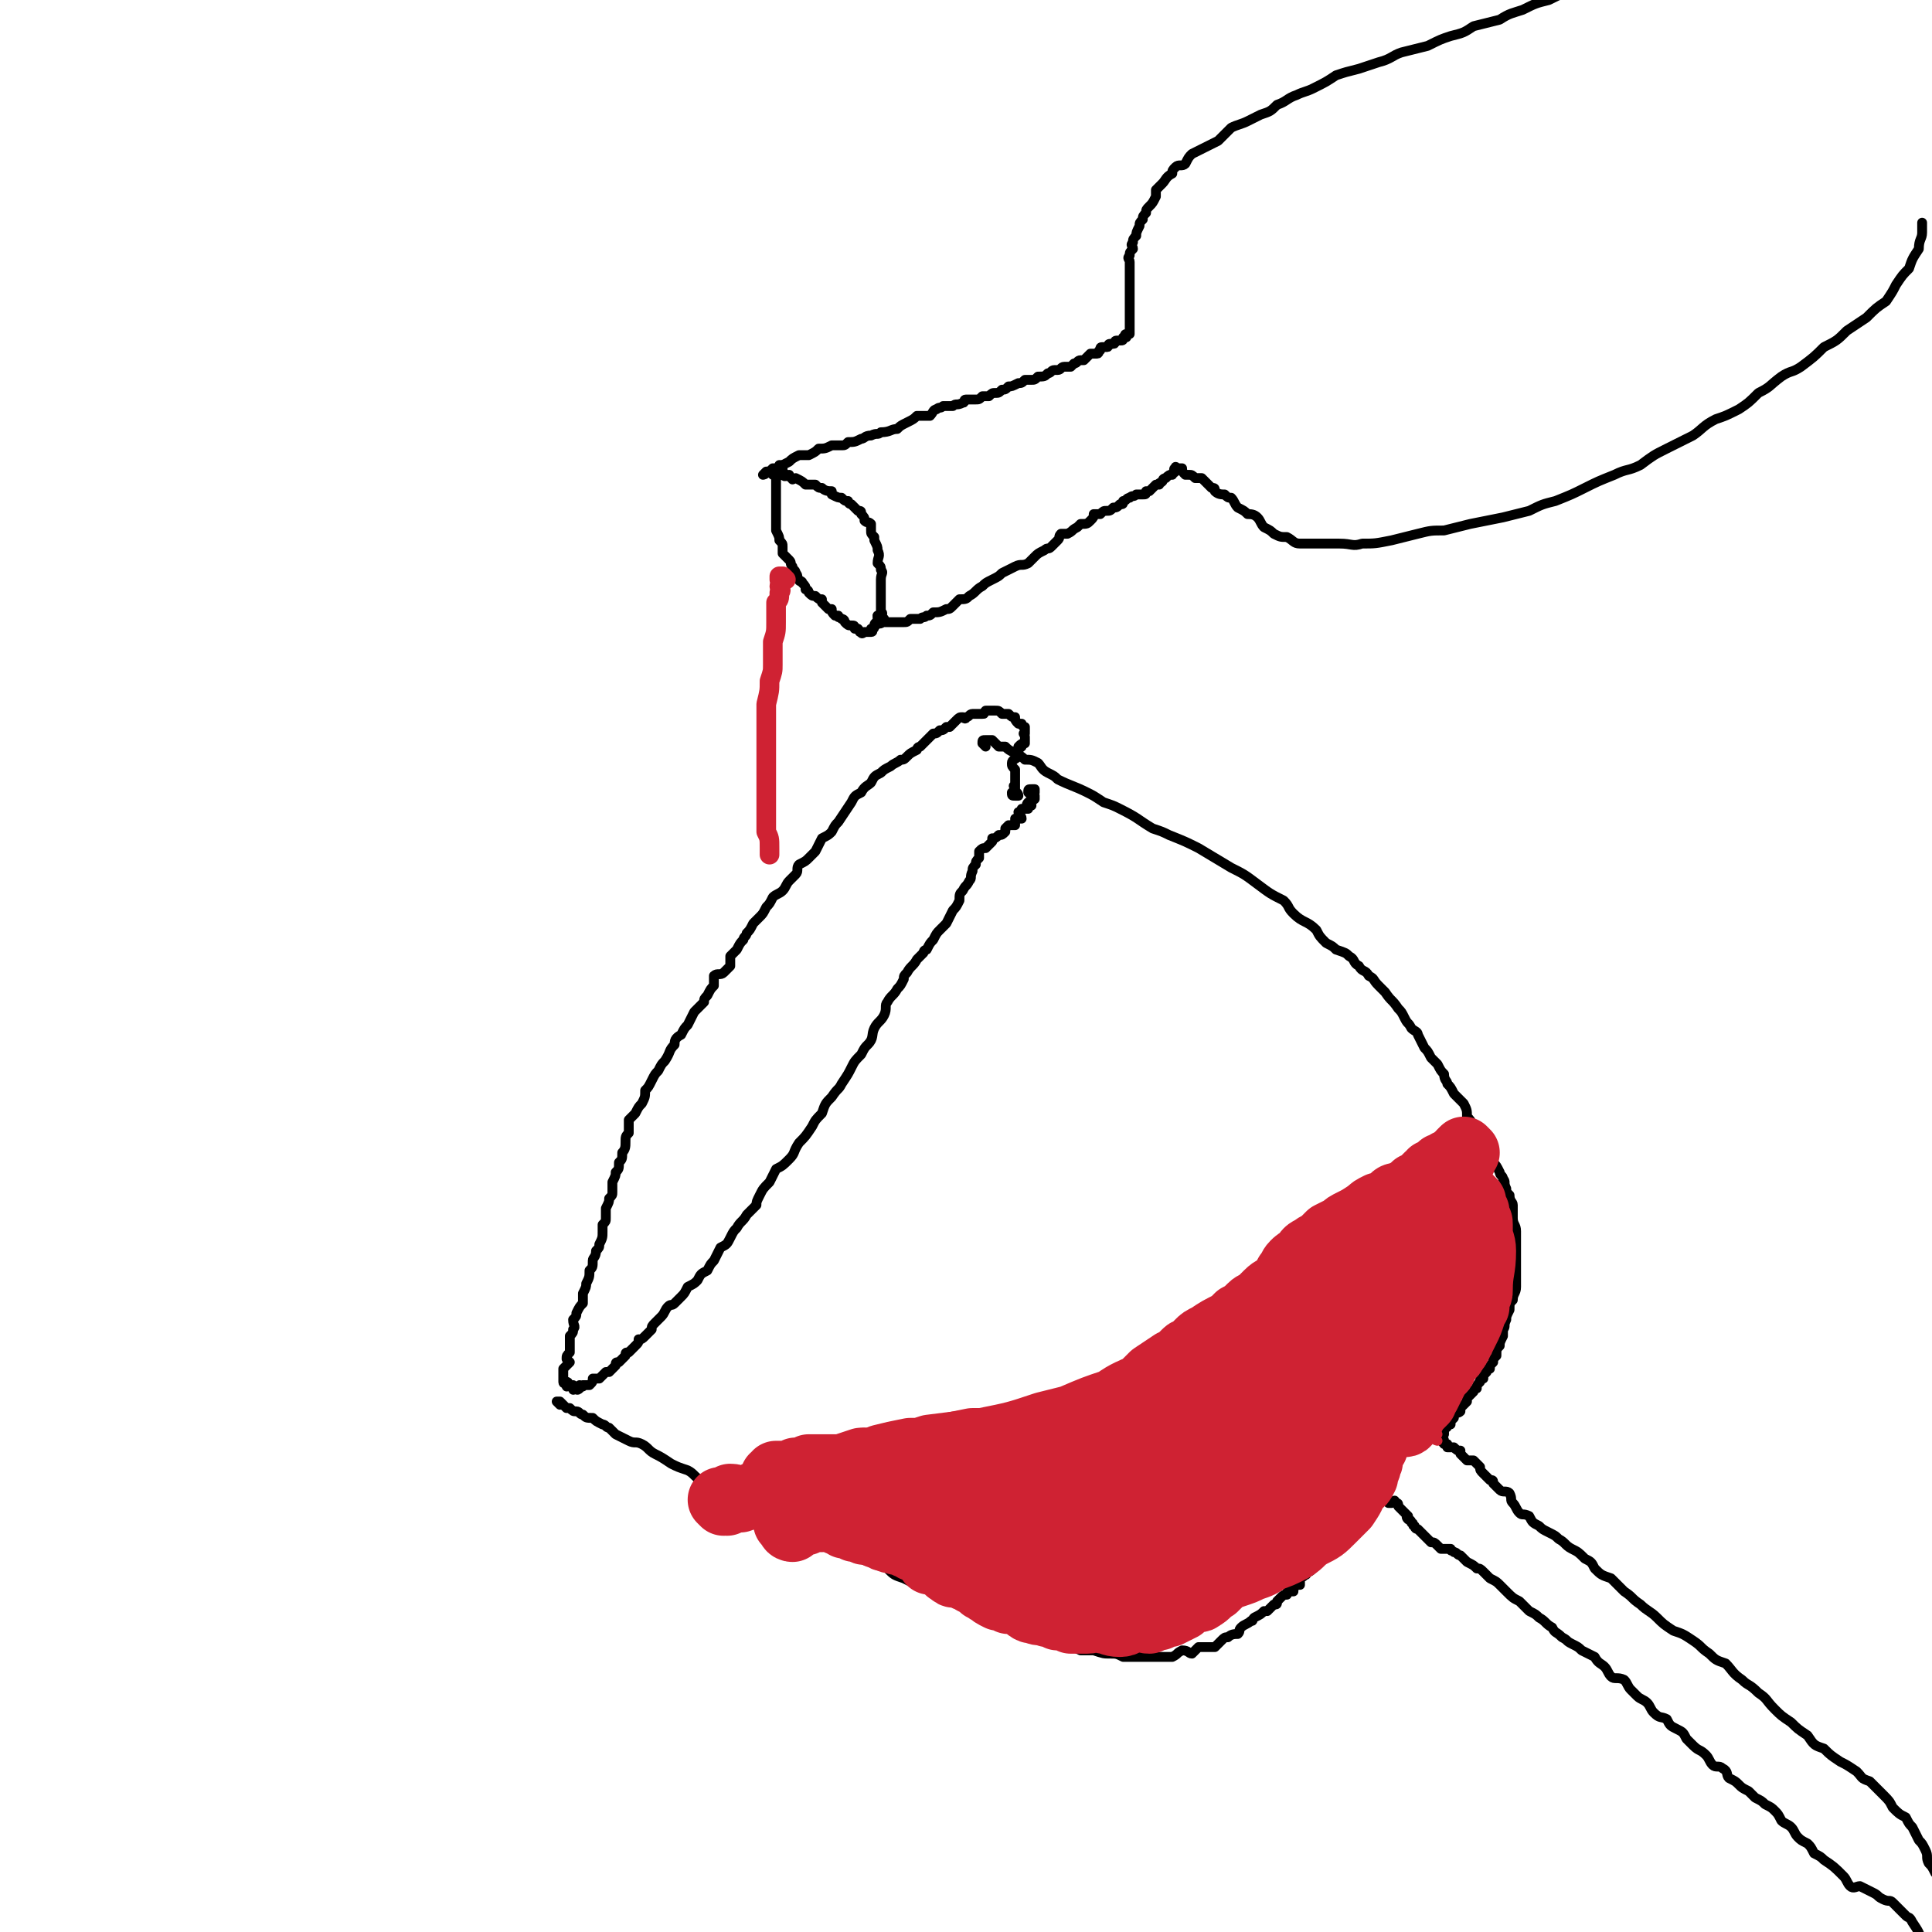 <svg viewBox='0 0 590 590' version='1.1' xmlns='http://www.w3.org/2000/svg' xmlns:xlink='http://www.w3.org/1999/xlink'><g fill='none' stroke='rgb(0,0,0)' stroke-width='3' stroke-linecap='round' stroke-linejoin='round'><path d='M315,243c0,0 -1,-1 -1,-1 0,-1 0,-1 1,-1 0,0 1,0 1,0 0,1 0,1 0,1 -1,1 0,1 0,1 0,1 0,1 0,1 -1,1 -1,0 -1,0 -1,1 0,2 0,2 -1,0 -1,-1 -1,-1 -1,1 0,1 0,2 -1,0 -1,0 -2,0 0,1 -1,1 -1,1 0,1 1,1 1,2 -1,0 -1,0 -2,0 0,1 0,1 0,2 -1,0 -2,0 -2,0 -1,1 -1,1 -1,1 0,1 0,1 0,1 -1,1 -1,1 -2,1 -1,1 -1,1 -2,1 0,1 0,1 0,1 -1,1 -1,1 -2,2 -1,0 -1,0 -2,1 0,1 0,1 0,2 -1,1 -1,1 -1,2 -1,1 -1,1 -1,2 -1,2 0,2 -1,3 -1,2 -1,1 -2,3 -1,1 -1,1 -1,3 -1,2 -1,2 -2,3 -1,2 -1,2 -2,4 -1,1 -1,1 -2,2 -1,1 -1,1 -2,3 -1,1 -1,1 -2,3 0,0 -1,0 -1,1 -1,1 -1,1 -2,2 -1,2 -2,2 -3,4 -1,1 -1,1 -1,2 -1,2 -1,2 -2,3 -1,2 -2,2 -3,4 -1,1 0,2 -1,4 -1,2 -2,2 -3,4 -1,2 0,3 -2,5 -1,1 -1,1 -2,3 -2,2 -2,2 -3,4 -1,2 -1,2 -3,5 -1,2 -1,1 -3,4 -2,2 -2,2 -3,5 -2,2 -2,2 -3,4 -2,3 -2,3 -4,5 -2,3 -1,3 -3,5 -2,2 -2,2 -4,3 -1,2 -1,2 -2,4 -2,2 -2,2 -3,4 -1,2 -1,2 -1,3 -2,2 -2,2 -3,3 -1,2 -2,2 -3,4 -1,1 -1,1 -2,3 -1,2 -1,2 -3,3 -1,2 -1,2 -2,4 -1,1 -1,1 -2,3 -2,1 -2,1 -3,3 -1,1 -1,1 -3,2 -1,2 -1,2 -2,3 -1,1 -1,1 -2,2 -1,1 -1,0 -2,1 -1,1 -1,2 -2,3 -1,1 -1,1 -2,2 -1,1 -1,1 -1,2 -1,1 -1,1 -2,2 -1,1 -1,1 -2,1 0,1 0,1 -1,2 -1,1 -1,1 -2,2 -1,0 -1,0 -1,1 -1,1 -1,1 -2,2 -1,0 -1,0 -1,1 -1,1 -1,1 -2,2 -1,0 -1,0 -1,0 -1,1 -1,1 -2,2 -1,0 -1,0 -2,0 0,1 0,1 -1,2 -1,0 -1,0 -2,0 0,1 0,0 -1,0 0,1 0,1 0,1 -1,1 -1,0 -1,0 -1,0 -1,1 -1,0 0,0 0,0 0,-1 -1,0 -1,0 -1,0 -1,0 -1,1 -1,0 0,0 1,-1 0,-1 0,0 -1,1 -1,0 0,0 0,0 0,-1 0,0 0,0 0,-1 0,0 0,0 0,-1 0,0 0,0 0,-1 1,-1 1,-1 2,-2 0,0 -1,-1 -1,-1 0,-1 0,-1 1,-2 0,-1 0,-1 0,-3 0,-1 0,-1 0,-2 1,-1 1,-1 1,-2 1,-1 0,-1 0,-3 1,-1 1,-1 1,-2 1,-2 1,-2 2,-3 0,-2 0,-2 0,-3 1,-2 1,-2 1,-3 1,-2 1,-2 1,-4 1,-1 1,-1 1,-3 0,-1 1,-1 1,-3 1,-1 1,-1 1,-2 1,-2 1,-2 1,-4 0,-1 0,-1 0,-2 1,-1 1,-1 1,-2 0,-2 0,-2 0,-3 1,-2 1,-2 1,-3 1,-1 1,-1 1,-2 0,-2 0,-2 0,-3 1,-2 1,-2 1,-3 1,-1 1,-1 1,-3 1,-1 1,-1 1,-3 1,-1 1,-2 1,-3 0,-2 0,-2 1,-3 0,-2 0,-2 0,-4 1,-1 1,-1 2,-2 1,-2 1,-2 2,-3 1,-2 1,-2 1,-4 1,-1 1,-1 2,-3 1,-2 1,-2 2,-3 1,-2 1,-2 2,-3 2,-3 1,-3 3,-5 0,-1 0,-2 2,-3 1,-2 1,-2 2,-3 1,-2 1,-2 2,-4 1,-1 1,-1 3,-3 0,-1 0,-1 1,-2 1,-2 1,-2 2,-3 0,-1 0,-2 0,-3 1,-1 2,0 3,-1 1,-1 1,-1 2,-2 0,-1 0,-2 0,-3 1,-1 1,-1 2,-2 1,-2 1,-2 2,-3 0,-1 1,-1 1,-2 1,-1 1,-1 2,-3 1,-1 1,-1 2,-2 1,-1 1,-1 2,-3 1,-1 1,-1 2,-3 1,-1 2,-1 3,-2 1,-1 1,-2 2,-3 1,-1 1,-1 2,-2 1,-1 0,-2 1,-3 2,-1 2,-1 3,-2 1,-1 1,-1 2,-2 1,-2 1,-2 2,-4 2,-1 2,-1 3,-2 1,-2 1,-2 2,-3 2,-3 2,-3 4,-6 1,-2 1,-2 3,-3 1,-2 2,-2 3,-3 1,-2 1,-2 3,-3 1,-1 1,-1 3,-2 1,-1 2,-1 3,-2 1,0 1,0 2,-1 1,-1 1,-1 3,-2 0,0 0,-1 1,-1 1,-1 1,-1 2,-2 1,-1 1,-1 2,-2 1,0 1,0 2,-1 1,0 1,0 2,-1 0,0 0,0 1,0 1,-1 1,-1 2,-2 1,-1 1,-1 2,-1 0,0 1,1 1,0 1,0 1,-1 2,-1 0,0 0,0 1,0 1,0 1,0 2,0 1,0 0,0 1,-1 1,0 1,0 2,0 1,0 1,0 1,0 1,0 1,0 2,1 1,0 1,0 2,0 1,1 1,1 2,1 0,1 0,1 1,2 0,0 0,0 1,0 0,1 1,1 1,1 0,1 0,1 0,2 -1,0 0,0 0,1 0,0 0,0 0,1 0,0 0,0 0,1 -1,0 -1,0 -2,1 0,0 1,0 1,0 -1,1 -2,1 -2,2 0,0 1,0 1,1 -1,1 -2,1 -2,2 0,1 0,1 1,2 0,0 0,0 0,1 0,0 0,0 0,1 0,1 0,1 0,1 0,1 0,1 0,2 0,0 -1,0 0,0 0,1 0,1 0,1 0,1 1,1 1,2 0,0 -1,0 -1,0 -1,0 -1,0 -1,-1 0,0 0,0 0,0 '/><path d='M171,429c0,0 -1,-1 -1,-1 0,0 1,0 1,0 1,1 1,1 1,1 1,1 1,1 1,1 1,0 1,0 1,0 1,1 1,1 2,1 1,0 1,1 2,1 1,1 1,1 3,1 1,1 1,1 3,2 1,0 1,1 2,1 1,1 1,1 2,2 2,1 2,1 4,2 2,1 2,0 4,1 2,1 2,2 4,3 2,1 2,1 5,3 2,1 2,1 5,2 2,1 2,2 4,3 2,2 2,2 5,4 2,1 2,1 4,2 2,1 2,1 4,3 2,1 2,1 5,3 2,1 2,1 5,2 2,1 2,1 4,2 3,1 3,1 5,1 3,1 3,1 5,2 2,1 2,1 4,2 2,1 2,1 4,1 2,1 2,1 4,2 2,1 3,1 5,2 2,0 2,0 3,1 2,2 2,2 5,3 2,1 2,1 4,2 2,1 2,0 4,1 2,1 2,1 4,2 3,2 3,2 5,3 2,1 2,1 5,2 2,1 2,1 5,2 2,1 2,1 5,2 2,1 2,1 5,2 2,1 2,1 4,2 2,1 2,1 5,2 2,0 2,0 4,0 2,1 2,1 4,2 2,0 2,0 4,0 3,1 3,1 5,1 2,0 2,0 4,1 3,0 3,0 5,0 2,0 2,0 4,0 1,0 1,0 3,0 1,0 1,0 3,0 2,-1 1,-1 3,-2 2,0 2,1 3,1 1,-1 1,-1 2,-2 1,0 1,0 2,0 2,0 2,0 3,0 1,-1 1,-1 2,-2 1,-1 1,-1 2,-1 1,-1 2,-1 3,-1 1,-1 0,-1 1,-2 1,-1 2,-1 3,-2 1,0 0,0 1,-1 2,-1 2,-1 3,-2 1,0 1,0 1,0 1,-1 1,-1 2,-2 1,0 1,0 1,-1 1,-1 1,-1 1,-1 1,-1 1,-1 2,-1 0,-1 0,-1 1,-1 0,0 0,0 1,0 0,-1 0,-1 1,-2 0,0 0,0 1,0 0,-1 0,-1 0,-2 1,-1 1,0 1,-1 1,0 1,0 1,-1 1,0 1,0 2,-1 0,0 -1,-1 0,-1 0,-1 0,0 1,-1 0,0 0,0 1,-1 0,0 0,0 1,-1 0,0 0,0 1,-1 0,0 1,0 1,-1 0,0 0,0 0,0 1,-1 0,-1 1,-2 0,-1 0,0 1,-1 1,-2 1,-2 2,-3 0,-1 0,-1 0,-1 1,-1 1,-1 1,-1 1,0 1,0 1,-1 0,-1 0,-1 1,-2 0,0 1,0 1,0 0,-1 -1,-1 0,-2 0,0 0,0 1,0 0,-1 1,-1 1,-1 0,-1 -1,-1 0,-2 0,0 0,0 1,0 0,0 -1,-1 0,-1 0,0 0,0 1,0 0,1 1,0 1,0 0,0 0,0 1,0 1,1 1,1 2,1 0,0 0,0 1,1 0,0 0,-1 0,0 1,0 0,0 1,1 0,0 1,0 1,0 1,-1 1,-1 1,0 1,0 1,0 1,1 0,0 0,0 1,1 0,0 0,0 1,1 0,0 0,0 1,1 0,0 -1,0 0,1 0,0 1,0 1,1 1,0 0,1 1,1 0,1 1,1 1,1 1,1 1,1 2,2 1,1 1,1 2,2 1,0 1,0 2,1 0,0 0,0 1,1 1,0 1,0 3,0 0,1 0,0 1,1 1,0 1,1 2,1 1,1 1,1 2,2 2,1 2,1 3,2 1,0 1,0 2,1 1,1 1,1 2,2 2,1 2,1 3,2 1,1 1,1 2,2 2,2 2,2 4,3 1,1 1,1 3,3 2,1 2,1 3,2 2,1 2,2 4,3 1,2 1,1 3,3 2,1 1,1 3,2 2,1 2,1 3,2 2,1 2,1 4,2 1,2 2,2 3,3 1,1 1,2 2,3 1,1 2,0 4,1 1,1 1,2 2,3 1,1 1,1 2,2 1,1 2,1 3,2 1,1 1,2 2,3 2,2 2,1 4,2 1,2 1,2 3,3 2,1 2,1 3,3 1,1 1,1 2,2 2,2 2,1 4,3 1,1 1,2 2,3 1,1 2,0 3,1 2,1 1,2 2,3 2,1 2,1 3,2 1,1 1,1 3,2 1,1 1,1 2,2 2,1 2,1 3,2 2,1 2,1 3,2 1,1 1,1 2,3 1,1 2,1 3,2 1,1 1,2 2,3 1,1 1,1 3,2 1,1 1,1 2,3 2,1 2,1 3,2 3,2 3,2 6,5 1,1 1,2 2,3 1,1 2,0 3,0 2,1 2,1 4,2 2,1 1,1 3,2 2,1 2,0 3,1 2,2 2,2 4,4 1,1 1,0 2,2 2,3 2,3 3,6 1,1 1,1 1,3 '/><path d='M301,228c0,0 -1,-1 -1,-1 0,-1 0,-1 1,-1 0,0 0,0 1,0 0,0 0,0 1,0 1,1 1,1 2,2 1,0 1,0 2,0 1,1 1,1 3,2 2,1 2,1 3,2 2,0 2,0 4,1 1,1 1,2 3,3 2,1 2,1 3,2 4,2 5,2 9,4 2,1 2,1 5,3 3,1 3,1 5,2 6,3 5,3 10,6 3,1 3,1 5,2 5,2 5,2 9,4 5,3 5,3 10,6 4,2 4,2 8,5 4,3 4,3 8,5 2,2 1,2 3,4 3,3 4,2 7,5 1,2 1,2 3,4 2,1 2,1 3,2 3,1 3,1 4,2 2,1 1,2 3,3 1,2 2,1 3,3 2,1 1,1 3,3 1,1 1,1 2,2 2,3 2,2 4,5 1,1 1,1 2,3 1,2 1,1 2,3 1,1 2,1 2,2 1,2 1,2 2,4 1,1 1,1 2,3 1,1 1,1 2,2 1,2 1,2 2,3 0,2 1,2 1,3 1,1 1,1 2,3 2,2 2,2 3,3 1,2 1,2 1,4 1,1 1,1 2,3 1,2 2,1 3,3 1,2 0,2 1,4 1,2 1,2 2,4 1,1 1,1 2,3 0,1 1,1 1,2 1,1 0,1 1,3 0,1 0,1 1,2 0,2 1,2 1,3 0,2 0,2 0,4 0,2 1,2 1,4 0,2 0,2 0,4 0,2 0,2 0,5 0,2 0,2 0,4 0,2 0,2 0,4 0,2 -1,2 -1,4 -1,1 -1,1 -1,3 -1,2 -1,2 -1,3 -1,2 0,2 -1,3 0,1 0,1 0,2 -1,2 -1,2 -1,3 -1,1 -1,1 -1,3 -1,1 -1,1 -1,2 -1,1 -1,1 -1,2 -1,0 -1,0 -1,1 -1,1 -1,1 -1,2 -1,0 -1,0 -1,1 -1,1 -1,1 -1,2 -1,0 -1,1 -1,1 -1,1 -1,1 -2,2 0,0 0,1 0,1 -1,1 -1,1 -2,2 0,0 0,1 0,1 -1,1 -1,0 -2,0 0,1 0,1 0,2 -1,1 -1,1 -1,2 -1,0 -1,0 -1,0 0,1 0,1 -1,1 0,1 0,1 0,1 0,1 0,1 0,1 -1,0 -1,-1 -2,-1 0,1 0,1 1,2 0,0 1,0 1,1 0,0 -1,0 0,1 0,0 0,0 1,0 0,0 0,1 0,1 0,0 0,0 1,0 0,0 0,0 1,0 1,1 1,1 2,1 0,1 0,1 0,1 1,1 1,1 2,2 1,0 1,0 2,0 1,1 1,1 2,2 0,1 0,1 1,2 1,1 1,1 2,2 1,0 1,0 1,1 1,1 1,1 2,2 1,1 2,0 3,1 1,2 0,2 1,3 1,1 1,2 2,3 1,1 1,0 3,1 1,2 1,2 3,3 1,1 1,1 3,2 2,1 2,1 3,2 2,1 2,2 4,3 2,1 2,1 4,3 2,1 2,1 3,3 2,2 2,2 5,3 2,2 2,2 4,4 3,2 2,2 5,4 2,2 3,2 5,4 2,2 2,2 5,4 3,1 3,1 6,3 3,2 2,2 5,4 2,2 2,2 5,3 2,2 2,3 5,5 2,2 2,1 5,4 3,2 2,2 5,5 2,2 2,2 5,4 2,2 2,2 5,4 2,3 2,3 5,4 2,2 2,2 5,4 2,1 2,1 5,3 2,2 1,2 4,3 2,2 2,2 4,4 2,2 2,2 3,4 2,2 2,2 4,3 1,2 1,2 2,3 1,2 1,2 2,4 1,1 1,1 2,3 1,2 0,2 1,4 1,1 1,1 2,3 1,0 0,1 1,1 0,1 0,1 0,2 '/></g>
<g fill='none' stroke='rgb(207,34,51)' stroke-width='3' stroke-linecap='round' stroke-linejoin='round'><path d='M216,454c0,0 -1,0 -1,-1 0,-1 0,-1 0,-1 1,-1 1,0 2,-1 0,0 0,1 1,0 0,0 0,0 1,0 1,0 1,0 2,0 1,0 1,1 2,0 2,0 2,0 4,-1 1,0 1,1 3,0 2,0 2,0 4,-1 2,0 2,-1 4,-1 3,-1 3,0 5,-1 2,0 2,-1 4,-1 2,-1 2,0 4,-1 2,-1 2,-1 4,-2 2,0 2,0 4,-1 2,0 2,0 3,-1 2,-1 2,-1 4,-2 1,0 1,0 3,0 1,-1 1,-1 3,-2 2,0 2,0 3,0 2,-1 2,-1 4,-1 2,0 2,0 4,0 2,0 2,0 4,0 3,0 3,0 5,0 3,0 3,0 5,0 2,0 2,0 4,0 3,0 3,1 5,0 4,0 4,0 7,-1 1,-1 2,0 3,-1 1,0 1,-1 2,-1 1,-1 1,-1 2,-2 1,-1 1,-1 2,-2 1,-1 1,0 2,-1 1,-1 1,-1 2,-2 2,-2 2,-2 4,-3 2,-1 2,0 4,-1 3,-2 3,-2 6,-3 2,-1 2,-1 5,-2 2,0 2,0 4,-1 2,-1 2,-1 4,-2 1,-1 1,-1 2,-1 1,-1 1,-1 2,-2 1,-1 1,-1 2,-2 0,0 0,0 1,-1 1,-1 1,-1 2,-2 0,0 1,0 1,0 1,-1 1,-1 2,-2 1,-1 1,-1 2,-2 1,-1 1,0 2,-1 2,-1 2,-1 3,-2 2,-1 2,-1 4,-3 1,-1 1,-1 3,-2 2,-2 1,-2 3,-3 2,-1 2,-1 3,-2 2,-1 2,-2 3,-3 2,-1 2,-1 3,-2 1,-1 1,-1 2,-2 1,-1 1,-2 3,-3 1,-1 1,-1 3,-2 2,-1 2,-1 4,-1 2,-1 2,-1 3,-2 2,-1 2,-1 4,-2 2,-1 2,-1 4,-1 2,-1 2,-1 3,-1 2,0 2,0 4,-1 1,0 1,0 2,-1 1,0 1,0 2,-1 1,0 1,0 2,0 1,0 1,0 2,-1 1,0 1,-1 1,-1 1,0 1,0 1,0 1,0 1,0 1,-1 1,0 1,-1 2,-1 1,0 1,0 2,0 0,0 0,1 0,0 1,0 1,0 2,-1 0,0 0,0 0,0 1,0 1,1 2,0 0,0 0,0 0,-1 1,0 1,1 1,0 1,0 1,0 1,0 0,-1 -1,-1 0,-1 0,0 1,1 1,0 0,0 0,0 0,-1 0,0 1,1 1,0 0,0 0,0 0,-1 0,0 0,-1 0,-1 0,0 0,0 1,0 1,0 1,0 1,0 0,1 -1,1 -1,1 -1,0 -1,0 -1,0 '/><path d='M434,360c0,0 -1,-1 -1,-1 0,-1 0,-1 1,-1 0,0 1,0 1,0 1,0 1,0 2,-1 0,0 0,0 0,-1 1,0 1,0 2,-1 1,-1 1,-1 2,-1 1,-1 1,-1 2,-2 1,0 1,0 2,-1 0,0 1,0 1,-1 1,0 0,0 1,-1 0,0 1,0 1,0 1,0 1,1 1,0 1,0 1,0 1,-1 0,0 0,0 0,0 0,1 -1,1 -1,1 0,0 0,-1 1,-2 0,0 0,0 0,0 '/><path d='M439,440c0,0 -1,0 -1,-1 0,0 1,-1 1,-1 0,0 -1,0 -1,0 -1,-1 -1,-1 -1,-1 -1,0 -1,0 -1,0 -1,1 -1,1 -2,1 -1,0 -1,0 -2,0 -1,1 -1,1 -2,1 -1,1 -1,1 -2,1 -1,0 -1,0 -3,0 0,1 0,1 -1,1 -1,1 -1,1 -1,2 -1,0 -2,0 -2,1 0,1 0,1 0,2 -1,1 -1,1 -1,1 -1,1 -1,1 -1,2 -1,1 0,1 0,1 0,1 0,1 0,1 0,1 0,1 0,1 0,1 0,1 0,2 -1,1 -1,1 -1,1 0,1 0,1 0,1 0,0 0,0 0,1 0,0 0,1 0,1 0,0 0,-1 0,-2 0,0 0,0 0,-1 0,-1 0,-1 0,-1 0,-1 -1,-1 0,-2 0,-1 0,-1 1,-2 0,0 0,0 1,-1 0,-1 0,-1 1,-2 1,-1 1,-1 2,-1 0,-1 0,-1 1,-2 1,0 1,0 2,-1 1,0 1,0 2,-1 1,0 1,1 2,0 0,0 0,0 0,-1 0,0 0,0 0,0 '/></g>
<g fill='none' stroke='rgb(207,34,51)' stroke-width='20' stroke-linecap='round' stroke-linejoin='round'><path d='M221,459c0,0 -1,-1 -1,-1 0,0 1,0 2,1 0,0 0,0 0,0 1,-1 1,-1 1,-2 2,0 2,1 3,1 1,-1 1,0 3,-1 2,0 1,-1 3,-1 2,-1 2,-1 4,-1 2,-1 2,-1 4,-2 2,0 2,0 4,0 2,-1 2,0 3,-1 2,0 2,0 4,-1 1,0 1,0 3,0 2,1 2,1 3,1 2,0 2,0 4,0 1,1 1,1 3,2 2,1 2,1 4,2 2,1 2,1 4,2 2,1 2,1 3,2 2,2 2,2 4,3 2,1 2,1 3,2 2,1 2,1 3,2 1,1 1,1 3,2 1,0 1,0 2,1 1,1 1,1 2,2 1,0 1,0 2,1 1,0 1,0 2,1 1,0 1,0 1,0 1,1 1,1 2,1 1,0 1,0 2,1 0,0 0,0 1,1 1,0 1,-1 2,0 1,0 1,0 2,1 1,0 1,-1 2,0 1,0 1,0 2,1 1,0 1,0 2,1 1,0 1,0 2,0 2,1 2,1 3,1 1,0 1,0 3,1 1,0 1,1 2,1 2,1 2,1 3,2 2,0 2,0 4,1 1,0 1,0 3,1 2,0 2,0 4,1 2,0 1,0 4,0 2,1 2,1 4,1 1,0 1,0 3,0 2,-1 2,-1 4,-1 2,-1 2,-1 4,-1 2,-1 1,-1 3,-2 2,-1 2,0 4,-1 3,-1 2,-2 4,-3 3,-1 3,0 5,-2 3,-1 2,-1 4,-2 3,-2 3,-2 5,-3 3,-1 3,-1 5,-3 2,-1 2,-1 4,-3 2,-2 2,-2 4,-5 3,-2 3,-2 5,-4 2,-2 2,-2 4,-4 2,-2 2,-2 4,-4 2,-2 2,-2 4,-4 2,-2 2,-2 3,-4 2,-2 2,-2 4,-4 1,-2 1,-2 2,-5 1,-2 1,-2 2,-5 2,-2 2,-2 3,-5 1,-2 1,-2 2,-5 1,-2 1,-2 2,-5 1,-2 1,-2 2,-5 1,-2 1,-2 2,-5 1,-2 1,-2 2,-4 2,-3 1,-4 2,-7 1,-2 2,-2 3,-4 1,-2 1,-2 1,-4 1,-3 1,-3 2,-5 0,-2 0,-2 1,-3 0,-2 1,-2 1,-3 1,-2 0,-2 1,-3 0,-1 0,-1 1,-2 0,-1 0,-1 0,-1 0,-1 0,-1 0,-2 0,-1 0,-1 0,-1 -1,0 -1,1 -2,2 -1,2 -1,2 -2,3 -2,3 -2,3 -4,6 -2,4 -2,4 -5,7 -3,3 -3,2 -6,5 -4,4 -4,4 -8,7 -4,3 -4,3 -8,7 -4,3 -4,2 -8,5 -4,3 -4,3 -9,6 -4,3 -4,3 -9,5 -4,3 -4,2 -8,4 -4,2 -4,3 -9,5 -4,2 -4,2 -8,3 -4,1 -4,1 -8,2 -4,1 -4,1 -8,2 -5,1 -5,1 -10,2 -4,0 -5,0 -9,0 -5,1 -4,1 -9,2 -5,1 -5,1 -10,2 -4,0 -4,0 -9,0 -5,1 -5,1 -9,2 -5,1 -5,1 -9,2 -4,1 -4,1 -8,1 -4,1 -4,1 -8,1 -3,1 -3,1 -6,2 -3,0 -3,0 -6,0 -2,0 -2,0 -4,0 -2,1 -2,1 -4,1 -2,1 -2,1 -3,2 -1,0 -1,0 -1,-1 -1,0 -1,0 -2,0 -1,1 0,1 -1,1 0,1 0,0 0,0 0,0 0,0 1,0 0,0 0,0 1,0 1,0 1,0 3,0 2,0 2,1 4,0 2,0 2,0 4,0 3,0 3,0 5,-1 7,0 7,0 14,-1 4,0 4,0 8,-1 5,0 5,-1 9,-1 4,-1 4,-1 9,-2 4,-1 4,-1 9,-2 4,-1 4,0 9,-1 4,-1 4,-1 9,-3 5,-1 5,-1 10,-3 4,-1 4,-1 8,-3 4,-2 4,-2 8,-4 4,-2 4,-2 8,-4 5,-2 5,-2 9,-4 3,-2 3,-3 7,-5 3,-2 3,-2 6,-4 3,-2 3,-2 5,-4 3,-2 3,-2 5,-4 2,-2 2,-2 4,-4 2,-2 2,-2 4,-4 2,-2 2,-2 4,-4 2,-2 3,-2 5,-4 1,-1 1,-1 3,-3 2,-1 2,-1 3,-3 2,-2 2,-2 3,-3 2,-2 2,-1 4,-3 1,-1 1,-1 3,-2 1,-1 1,0 2,-1 1,-1 1,-1 2,-2 1,0 1,0 2,-1 1,0 0,-1 1,-1 1,-1 1,0 2,-1 1,0 0,-1 1,-1 1,-1 1,0 2,-1 1,0 1,0 1,-1 1,0 1,0 2,-1 1,0 0,-1 1,-1 1,0 1,1 1,0 1,0 0,0 1,-1 0,0 1,0 1,0 0,1 -1,2 0,2 0,1 1,0 1,0 0,1 0,1 0,2 0,0 0,0 0,0 -1,1 -1,0 -1,0 -1,1 0,1 0,2 0,0 0,0 0,0 0,1 0,1 0,2 0,0 0,0 0,0 0,1 0,1 0,2 0,1 0,1 0,2 0,1 0,1 0,2 0,1 0,1 0,2 0,1 0,1 0,3 0,1 0,1 0,2 0,2 0,2 0,3 0,1 0,1 0,2 0,2 0,2 0,4 0,1 0,1 0,2 0,1 0,1 0,2 -1,2 -1,2 -1,3 -1,2 0,2 0,4 -1,1 -1,1 -1,3 -1,2 -1,2 -1,3 -1,2 -1,2 -1,4 -1,1 -1,1 -1,2 0,1 0,1 0,3 -1,1 -1,1 -1,2 -1,1 -1,1 -1,2 -1,1 -1,1 -1,2 0,1 0,1 -1,2 0,1 0,1 0,2 -1,1 -1,1 -1,2 0,1 0,1 0,1 0,1 -1,1 -1,1 0,1 0,1 0,1 0,1 0,2 1,2 1,0 1,-1 2,-2 1,-1 1,-2 2,-3 1,-1 1,-1 2,-2 0,-1 0,-1 1,-2 1,-2 1,-2 2,-4 1,-2 1,-2 2,-4 1,-2 1,-2 2,-3 1,-3 1,-3 2,-5 1,-2 1,-2 2,-4 0,-2 1,-2 1,-5 1,-2 0,-2 1,-4 0,-2 0,-2 0,-5 1,-2 1,-2 1,-5 0,-1 0,-1 0,-3 0,-2 0,-2 0,-4 0,-1 0,-1 0,-3 0,-1 -1,-1 -1,-2 0,-1 0,-1 0,-2 0,-1 0,-1 0,-2 -1,-1 -1,-1 -2,-2 0,-1 1,-1 1,-1 0,-1 0,-1 0,-2 0,0 -1,-1 0,-1 0,0 1,1 1,1 1,0 1,0 1,0 1,1 1,1 1,1 0,2 0,2 1,3 0,1 0,1 0,2 1,1 1,1 1,2 0,1 0,1 0,2 0,3 1,3 1,6 0,6 -1,6 -1,12 0,1 0,1 -1,3 0,1 0,1 0,2 -1,1 -1,1 -1,2 -1,3 -1,3 -2,5 -1,2 -1,2 -2,4 -1,2 -1,2 -2,3 0,1 -1,1 -1,1 -1,2 -1,2 -2,3 0,1 0,1 -1,2 -1,1 -1,1 -2,2 -1,1 -1,1 -1,3 -1,1 -1,1 -2,2 -1,1 -1,1 -2,2 -1,1 0,2 -1,3 -1,1 -2,0 -3,1 -1,1 -1,1 -2,2 -1,1 -1,1 -2,1 -1,1 -1,1 -3,2 -1,1 -1,1 -2,2 -1,1 -1,1 -3,2 -2,1 -2,1 -3,2 -3,1 -2,2 -5,3 -2,1 -2,0 -4,1 -2,1 -2,2 -4,3 -2,1 -2,2 -5,3 -3,1 -3,1 -6,2 -2,1 -2,1 -5,2 -2,2 -2,2 -5,3 -2,1 -2,1 -5,2 -2,1 -2,1 -5,2 -2,1 -2,1 -5,2 -2,0 -2,0 -5,1 -2,0 -2,0 -5,1 -2,0 -2,-1 -5,0 -3,0 -3,0 -6,0 -3,0 -3,0 -6,1 -4,0 -4,0 -8,0 -3,0 -3,0 -7,0 -4,0 -4,0 -7,0 -4,0 -4,0 -7,0 -4,0 -4,0 -8,0 -4,0 -4,0 -7,0 -3,0 -3,0 -6,0 -2,0 -2,0 -4,0 -2,0 -2,0 -3,0 -1,0 -1,0 -2,0 -1,0 -2,0 -2,0 1,-1 2,-1 4,-2 4,-1 4,-1 8,-2 5,-1 6,-1 11,-2 9,-2 9,-2 18,-5 9,-2 9,-2 19,-5 9,-2 9,-1 19,-3 7,-2 7,-2 15,-4 6,-2 6,-2 12,-4 3,-1 3,-1 7,-3 3,-1 3,0 6,-2 1,0 1,-1 2,-1 1,-1 2,0 2,-1 0,0 0,0 0,0 -2,0 -2,0 -4,0 -3,1 -3,1 -6,1 -5,0 -5,0 -10,0 -6,1 -6,1 -13,2 -9,2 -9,2 -19,3 -9,2 -9,1 -19,4 -9,2 -9,2 -18,5 -7,2 -7,2 -14,4 -5,2 -5,2 -9,3 -4,2 -4,1 -8,2 -2,1 -2,1 -4,2 -1,0 -3,0 -3,0 1,-1 3,0 5,0 3,-1 3,-2 6,-2 5,-2 5,-2 9,-3 5,-1 5,0 10,-2 6,-1 6,-2 12,-3 6,-2 6,-2 12,-4 6,-1 6,0 12,-2 7,-1 7,-2 13,-3 6,-2 6,-1 12,-3 6,-1 5,-1 11,-3 5,-2 5,-1 11,-3 4,-2 4,-2 9,-4 4,-2 4,-2 8,-4 3,-1 3,-1 6,-2 3,-1 3,0 5,-2 2,-1 2,-1 3,-2 1,-1 1,-1 2,-2 1,0 1,-1 1,-1 0,0 -1,0 -2,0 -3,1 -3,1 -5,2 -3,1 -3,1 -6,3 -4,2 -4,2 -8,4 -4,2 -4,2 -8,5 -5,2 -5,2 -10,4 -4,3 -4,3 -8,6 -3,1 -3,1 -6,3 -3,2 -3,2 -5,3 -2,1 -2,1 -4,2 -2,1 -1,2 -3,3 -1,1 -1,0 -2,0 -1,1 -2,2 -2,2 0,0 0,-1 0,-2 1,-1 1,0 2,-1 1,0 1,-1 2,-1 1,-2 1,-2 2,-3 1,-1 1,-1 2,-2 2,-1 1,-1 3,-3 1,-1 1,-1 3,-2 2,-1 2,-1 5,-3 1,-2 1,-2 2,-3 2,-2 2,-2 4,-4 2,-1 2,-1 4,-3 2,-1 2,-2 3,-3 2,-1 2,-1 3,-2 2,-2 2,-2 3,-4 1,-1 1,-1 1,-2 1,-1 1,-1 2,-2 1,-1 1,0 1,-1 1,-1 1,-1 2,-2 0,0 0,-1 0,-1 1,-1 1,-2 1,-2 -1,0 -1,0 -2,0 -1,1 0,1 -1,2 -1,1 -1,1 -2,2 -1,1 -1,1 -2,2 -1,1 -2,1 -3,2 -2,2 -2,2 -4,3 -2,1 -2,2 -4,3 -2,2 -2,2 -4,3 -3,2 -3,2 -5,4 -3,1 -2,2 -5,3 -2,1 -3,0 -5,1 -2,1 -2,2 -4,3 -2,1 -3,1 -5,2 -2,0 -2,0 -4,1 -2,1 -2,1 -4,1 -1,1 -2,1 -3,1 -2,1 -2,2 -4,2 -2,1 -2,0 -4,0 -2,1 -2,1 -4,1 -2,1 -2,1 -4,1 -2,0 -2,0 -4,0 -2,1 -2,1 -4,1 -2,1 -2,1 -4,1 '/><path d='M242,467c0,0 -1,0 -1,-1 0,0 -1,-1 -1,-1 1,0 1,1 2,1 0,-1 0,-1 0,-2 1,0 2,0 3,1 1,0 1,0 1,0 1,-1 1,-1 2,-1 1,-1 1,0 1,0 1,0 1,0 2,0 1,0 1,-1 2,0 0,0 0,0 1,0 1,0 1,0 2,1 1,0 1,0 2,1 2,0 2,0 3,1 1,0 1,0 1,0 2,1 2,1 3,1 1,0 2,0 3,1 2,0 1,1 3,1 1,1 2,0 3,1 2,0 2,0 3,1 1,0 1,0 2,1 2,0 2,-1 3,0 2,0 2,0 3,1 1,0 1,-1 2,0 1,0 1,0 2,1 1,0 1,-1 2,0 1,0 1,0 2,1 1,0 1,-1 2,0 1,0 1,0 2,0 2,1 2,1 3,1 1,0 1,0 3,1 1,0 1,0 2,1 2,0 2,0 3,0 2,0 2,0 4,1 1,0 1,0 3,0 1,1 1,0 3,1 1,0 1,0 2,1 2,0 2,0 4,1 2,0 2,0 4,1 2,0 2,-1 3,0 3,0 3,0 5,0 2,0 2,0 4,1 2,0 2,0 3,0 2,0 2,-1 4,0 1,0 1,0 3,1 2,0 2,0 3,0 2,-1 2,-1 4,-1 1,0 1,0 3,0 1,-1 2,0 3,0 2,-1 2,-1 5,-2 2,0 2,0 4,0 2,-1 2,-1 5,-2 3,-1 3,-1 5,-2 3,-1 3,-1 6,-3 3,-1 3,-1 7,-3 3,-2 2,-2 5,-4 4,-2 4,-2 7,-5 2,-2 2,-2 4,-4 2,-3 2,-3 3,-6 2,-1 2,-1 3,-3 0,-2 1,-2 1,-4 1,-1 0,-1 1,-3 0,-1 0,-1 1,-2 0,-1 0,-1 0,-2 0,0 0,0 0,-1 0,-1 0,-1 0,-1 -1,0 -1,0 -1,0 -1,1 -1,1 -1,2 -2,2 -3,1 -4,4 -2,2 -2,2 -4,4 -1,2 -2,2 -3,4 -2,3 -2,3 -3,5 -2,2 -2,2 -4,4 -2,2 -2,2 -4,4 -2,2 -2,2 -4,4 -3,1 -3,1 -5,3 -2,1 -2,2 -4,3 -2,1 -2,1 -4,2 -2,1 -2,1 -4,3 -2,1 -2,1 -4,2 -1,1 -1,1 -3,2 -2,0 -2,0 -4,1 -2,0 -2,1 -4,1 -1,1 -1,1 -3,1 -2,0 -2,0 -4,1 -2,0 -2,0 -4,0 -2,0 -2,0 -4,1 -2,0 -2,0 -4,0 -2,-1 -2,-1 -5,-1 -2,-1 -2,-1 -4,-2 -2,0 -2,0 -3,0 -2,-1 -2,-1 -4,-1 -2,0 -2,0 -4,0 -1,-1 -1,-1 -3,-1 -2,-1 -1,-1 -3,-2 -2,0 -2,0 -3,0 -2,-1 -1,-1 -3,-1 -1,-1 -1,0 -2,0 -1,-1 -1,-1 -2,-1 -1,-1 -2,0 -3,0 -1,-1 -1,-1 -2,-1 -1,0 -1,0 -2,0 -1,-1 -1,0 -2,0 -1,-1 -1,-1 -2,-2 0,0 -1,0 -1,1 -2,0 -2,0 -3,0 -1,0 -1,0 -1,0 -1,-1 -1,-2 -2,-2 0,0 0,0 -1,1 0,0 0,0 -1,0 0,0 -1,0 -1,0 0,0 1,-1 2,0 0,0 0,0 1,1 1,0 1,0 2,1 1,0 0,1 1,1 1,1 1,1 2,1 1,0 1,0 3,1 1,0 1,0 2,1 2,1 2,1 3,2 1,0 1,1 2,1 1,1 1,1 3,2 1,0 1,0 3,1 2,0 2,0 4,1 2,1 2,2 4,2 2,1 2,0 4,1 2,0 2,0 3,1 2,0 2,0 4,1 3,0 3,0 5,0 2,0 2,-1 5,0 2,0 2,1 5,1 2,0 2,-1 5,-2 2,0 2,1 4,1 1,-1 1,-1 3,-1 2,-1 2,-1 3,-1 2,-1 2,-1 4,-2 1,-1 1,-1 3,-2 2,-1 2,0 3,-1 2,-1 2,-2 4,-3 1,-1 1,-1 3,-3 1,-1 1,-1 2,-2 2,-1 2,-2 3,-3 2,-1 2,-1 3,-3 1,-2 1,-2 2,-4 2,-2 2,-2 4,-4 1,-2 1,-2 2,-4 1,-3 1,-3 2,-5 1,-3 1,-3 3,-5 1,-3 0,-3 2,-5 1,-2 2,-2 3,-5 1,-2 1,-2 2,-5 1,-1 1,-1 3,-3 1,-2 1,-2 2,-3 1,-2 1,-2 2,-3 0,-1 0,-1 0,-2 0,0 0,0 1,-1 '/><path d='M260,450c0,0 -1,0 -1,-1 0,0 0,-1 0,-1 2,0 2,0 3,-1 1,0 1,0 2,-1 1,0 1,1 2,0 2,0 2,0 3,-1 4,-1 4,-1 9,-2 3,0 3,0 6,-1 8,-1 8,-1 16,-2 10,-2 10,-2 19,-5 4,-1 4,-1 8,-2 7,-3 7,-3 13,-5 3,-2 3,-2 5,-3 2,-1 3,-1 5,-3 1,-1 1,-1 2,-2 3,-2 3,-2 6,-4 1,0 1,0 2,-1 1,-1 1,-1 2,-2 1,-1 1,0 2,-1 1,-1 1,-1 2,-2 1,-1 1,-1 3,-2 3,-2 3,-2 7,-4 1,-1 1,-1 2,-2 2,-1 2,-1 4,-3 1,-1 2,-1 3,-2 1,-1 1,-1 2,-2 2,-2 2,-1 4,-3 1,-1 1,-1 2,-3 1,-1 1,-2 2,-3 1,-1 1,-1 3,-2 1,-2 1,-2 3,-3 1,-1 2,-1 3,-2 1,-1 1,-1 2,-2 2,-1 2,-1 4,-2 1,-1 1,-1 3,-2 2,-1 2,-1 5,-3 1,-1 1,-1 3,-2 1,0 1,0 2,0 1,-1 1,-1 2,-2 1,-1 1,-1 3,-1 1,-1 1,-1 2,-1 1,-1 1,-1 2,-2 1,0 1,0 2,-1 1,-1 1,-1 2,-2 1,0 1,0 1,-1 1,0 1,0 2,-1 1,0 1,0 1,-1 1,0 1,0 2,-1 0,0 0,0 1,0 0,-1 1,0 1,-1 0,0 0,0 1,-1 0,0 0,1 0,0 1,0 1,-1 1,-1 0,0 0,1 0,2 '/><path d='M448,352c0,0 -1,-1 -1,-1 0,1 0,1 0,3 0,0 0,0 0,0 '/><path d='M379,472c0,0 0,-1 -1,-1 0,0 0,0 -1,1 0,0 0,-1 0,0 -1,0 -1,0 -1,1 -1,0 0,0 -1,1 0,0 -1,-1 -1,0 -1,0 -1,0 -2,1 -1,0 -1,0 -2,1 0,1 0,1 -1,1 -1,1 -1,1 -2,2 -1,1 -1,1 -1,2 -1,0 -1,1 -1,2 -1,0 -2,0 -2,1 0,0 1,0 1,1 -1,0 -2,0 -3,1 0,0 1,1 1,1 -1,0 -1,0 -2,0 0,-1 0,-1 -1,0 0,0 0,0 0,0 0,0 0,0 0,1 '/></g>
<g fill='none' stroke='rgb(0,0,0)' stroke-width='3' stroke-linecap='round' stroke-linejoin='round'><path d='M240,145c0,0 -1,-1 -1,-1 0,0 0,1 0,1 1,1 1,0 2,0 0,0 0,1 1,1 0,1 0,0 1,0 2,1 2,1 3,2 1,0 1,0 3,0 1,1 1,1 2,1 1,1 2,1 3,1 0,0 0,1 0,1 2,1 2,1 3,1 1,1 1,1 2,1 0,1 1,1 1,1 1,1 1,1 2,2 1,0 1,0 1,1 1,1 1,1 1,2 1,1 1,0 2,1 0,1 0,1 0,2 0,1 0,1 1,2 0,0 0,0 0,1 1,2 1,2 1,3 1,2 0,2 0,4 1,1 1,1 1,2 1,1 0,1 0,3 0,0 0,0 0,1 0,1 0,1 0,3 0,0 0,0 0,1 0,0 0,0 0,1 0,0 0,0 0,1 0,1 0,1 0,2 0,0 0,0 0,1 0,0 1,0 0,1 0,0 0,0 -1,0 0,1 1,1 0,2 0,0 -1,0 -1,1 0,0 1,0 0,0 0,1 0,1 -1,1 0,0 1,1 0,1 0,0 0,0 -1,0 0,0 0,0 -1,0 0,0 -1,1 -1,0 -1,0 0,0 -1,-1 0,0 0,0 -1,0 0,-1 0,-1 -1,-1 -1,0 -1,0 -2,-1 0,0 0,-1 -1,-1 -1,-1 -1,0 -1,-1 -1,0 -1,0 -1,0 -1,-1 -1,-1 -1,-2 -1,0 -1,0 -1,0 -1,-1 -1,-1 -2,-2 0,0 0,0 0,-1 -1,0 -1,0 -2,-1 -1,0 -1,0 -2,-1 0,0 0,-1 -1,-1 0,-1 0,-1 -1,-2 0,-1 -1,0 -1,-1 -1,-1 0,-1 -1,-2 0,-1 -1,-1 -1,-2 -1,-1 0,-1 -1,-2 -1,-1 -1,-1 -2,-2 0,-1 0,-1 0,-2 0,-1 0,-1 -1,-2 0,-1 0,-1 -1,-3 0,0 0,0 0,-1 0,-1 0,-1 0,-3 0,-1 0,-1 0,-1 0,-2 0,-2 0,-3 0,-1 0,-1 0,-2 0,-1 0,-1 0,-2 0,-1 0,-1 0,-2 0,0 0,0 0,-1 0,-1 0,-1 0,-2 1,-1 1,-1 1,-1 0,-1 1,-1 1,-1 0,-1 0,-1 -1,-1 '/><path d='M236,145c0,0 -1,-1 -1,-1 -1,0 -1,0 -1,0 -1,1 -1,1 -1,1 0,0 1,0 1,-1 1,0 1,0 2,-1 1,0 1,0 2,0 1,-1 1,-1 3,-2 1,-1 1,-1 3,-2 1,0 2,0 3,0 2,-1 2,-1 3,-2 2,0 2,0 4,-1 1,0 1,0 3,0 1,0 1,0 2,-1 2,0 2,0 4,-1 1,0 1,-1 3,-1 2,-1 2,0 3,-1 3,0 3,-1 5,-1 1,-1 1,-1 3,-2 2,-1 2,-1 3,-2 2,0 2,0 4,0 1,-1 1,-2 2,-2 1,-1 1,0 2,-1 2,0 2,0 3,0 1,-1 1,0 3,-1 1,0 0,-1 1,-1 1,0 2,0 3,0 1,0 1,0 2,-1 1,0 1,0 2,0 1,-1 1,-1 2,-1 1,0 1,0 2,-1 1,0 1,0 2,-1 1,0 1,0 3,-1 1,0 1,0 2,-1 1,0 1,0 2,0 1,0 1,0 2,-1 2,0 2,0 3,-1 1,0 1,-1 2,-1 0,0 1,0 1,0 1,0 1,-1 2,-1 1,0 1,0 2,0 0,0 0,0 1,-1 1,0 1,-1 2,-1 0,0 1,0 1,0 1,-1 1,-1 1,-1 1,-1 1,-1 1,-1 1,0 1,0 2,0 1,0 0,-1 1,-1 0,-1 0,-1 1,-1 0,0 1,0 1,0 1,0 0,-1 1,-1 0,0 1,0 1,0 1,0 0,-1 1,-1 0,0 0,0 1,0 1,0 1,0 1,-1 1,0 1,0 1,0 0,0 -1,-1 0,-1 0,0 1,0 1,0 0,0 0,-1 0,-1 0,-1 0,-1 0,-1 0,-1 0,-1 0,-1 0,-1 0,-1 0,-1 0,-1 0,-1 0,-2 0,0 0,0 0,-1 0,-1 0,-1 0,-2 0,-1 0,-1 0,-1 0,-1 0,-1 0,-2 0,-1 0,-1 0,-2 0,0 0,0 0,-1 0,-1 0,-1 0,-2 0,-1 0,-1 0,-1 0,-1 0,-1 0,-2 0,-1 0,-1 0,-2 0,-1 -1,-1 0,-2 0,-1 0,-1 1,-2 0,-1 -1,-1 0,-2 0,-1 0,-1 1,-2 0,-1 0,-1 1,-3 0,-1 0,-1 1,-2 0,-1 0,-1 1,-2 0,-1 0,-1 1,-2 1,-1 1,-1 2,-3 0,-1 0,-1 0,-2 1,-1 1,-1 2,-2 1,-1 1,-2 3,-3 0,-1 0,-1 1,-2 1,-1 2,0 3,-1 1,-2 1,-2 2,-3 2,-1 2,-1 4,-2 2,-1 2,-1 4,-2 2,-2 2,-2 4,-4 2,-1 3,-1 5,-2 2,-1 2,-1 4,-2 3,-1 3,-1 5,-3 3,-1 3,-2 6,-3 2,-1 3,-1 5,-2 4,-2 4,-2 7,-4 3,-1 3,-1 7,-2 3,-1 3,-1 6,-2 4,-1 4,-2 7,-3 4,-1 4,-1 8,-2 4,-2 4,-2 7,-3 4,-1 4,-1 7,-3 4,-1 4,-1 8,-2 3,-2 4,-2 7,-3 4,-2 4,-2 8,-3 4,-2 4,-2 8,-3 3,-2 3,-2 7,-3 4,-1 4,-1 8,-2 5,-2 5,-2 9,-4 4,-1 4,-1 8,-2 5,-1 5,-2 9,-3 5,-1 5,-1 10,-2 5,-1 5,-1 10,-2 5,-1 5,-1 11,-3 5,-1 5,-1 10,-2 4,-1 4,-1 8,-2 3,-1 3,-1 6,-2 0,0 0,0 1,0 '/><path d='M270,189c0,0 -1,-1 -1,-1 0,0 -1,0 -1,0 0,1 0,1 0,1 0,1 0,1 0,1 1,1 1,0 2,0 1,0 1,0 1,0 1,0 1,0 1,0 1,0 1,0 2,0 1,0 1,0 2,0 1,0 1,0 2,-1 2,0 2,0 3,0 1,-1 1,0 2,-1 1,0 1,0 2,-1 2,0 2,0 4,-1 1,0 1,0 2,-1 1,-1 1,-1 2,-2 2,0 2,0 3,-1 2,-1 2,-2 4,-3 1,-1 1,-1 3,-2 2,-1 2,-1 3,-2 2,-1 2,-1 4,-2 2,-1 2,0 4,-1 1,-1 1,-1 2,-2 1,-1 1,-1 3,-2 1,-1 1,0 2,-1 1,-1 1,-1 2,-2 1,-1 0,-1 1,-2 1,0 2,0 2,0 2,-1 1,-1 3,-2 0,0 0,0 1,-1 2,0 2,0 3,-1 1,-1 1,-1 1,-2 1,0 1,0 2,0 1,-1 1,-1 2,-1 1,0 1,0 2,-1 1,0 1,0 2,-1 1,0 1,0 1,-1 1,0 1,-1 2,-1 1,-1 1,0 2,-1 1,0 1,0 2,0 1,0 1,0 1,-1 1,0 1,0 1,0 1,-1 1,-1 2,-2 0,0 0,0 1,0 0,-1 0,0 1,-1 0,0 0,-1 1,-1 1,-1 1,-1 2,-1 0,-1 0,0 1,-1 0,0 -1,-1 0,-1 0,-1 0,0 1,0 0,0 0,0 1,0 0,1 0,1 1,2 1,0 1,0 1,0 1,0 1,0 2,1 1,0 1,0 2,0 1,1 1,1 1,1 1,1 1,1 2,2 1,0 1,0 1,1 1,1 2,1 3,1 1,1 1,1 2,1 1,1 1,2 2,3 2,1 2,1 3,2 1,0 2,0 3,1 1,1 1,2 2,3 2,1 2,1 3,2 2,1 2,1 4,1 2,1 2,2 4,2 3,0 3,0 6,0 3,0 3,0 6,0 4,0 4,1 7,0 4,0 4,0 9,-1 4,-1 4,-1 8,-2 4,-1 4,-1 8,-1 4,-1 4,-1 8,-2 5,-1 5,-1 10,-2 4,-1 4,-1 8,-2 4,-2 4,-2 8,-3 5,-2 5,-2 9,-4 4,-2 4,-2 9,-4 4,-2 4,-1 8,-3 4,-3 4,-3 8,-5 4,-2 4,-2 8,-4 3,-2 3,-3 7,-5 3,-1 3,-1 7,-3 3,-2 3,-2 6,-5 4,-2 3,-2 7,-5 3,-2 3,-1 6,-3 4,-3 4,-3 7,-6 4,-2 4,-2 7,-5 3,-2 3,-2 6,-4 3,-3 3,-3 6,-5 2,-3 2,-3 3,-5 2,-3 2,-3 4,-5 1,-3 1,-3 3,-6 0,-3 1,-3 1,-5 0,-2 0,-2 0,-3 '/></g>
<g fill='none' stroke='rgb(207,34,51)' stroke-width='6' stroke-linecap='round' stroke-linejoin='round'><path d='M240,177c0,0 -1,-1 -1,-1 -1,0 -1,0 -1,0 0,1 0,1 0,1 1,1 0,1 0,2 0,1 1,1 0,2 0,2 0,2 -1,3 0,3 0,3 0,6 0,3 0,3 -1,6 0,3 0,3 0,7 0,2 0,2 -1,5 0,3 0,3 -1,7 0,3 0,3 0,7 0,4 0,4 0,8 0,3 0,3 0,6 0,3 0,3 0,6 0,3 0,3 0,6 0,3 0,3 0,6 1,2 1,2 1,5 0,1 0,1 0,2 '/></g>
</svg>